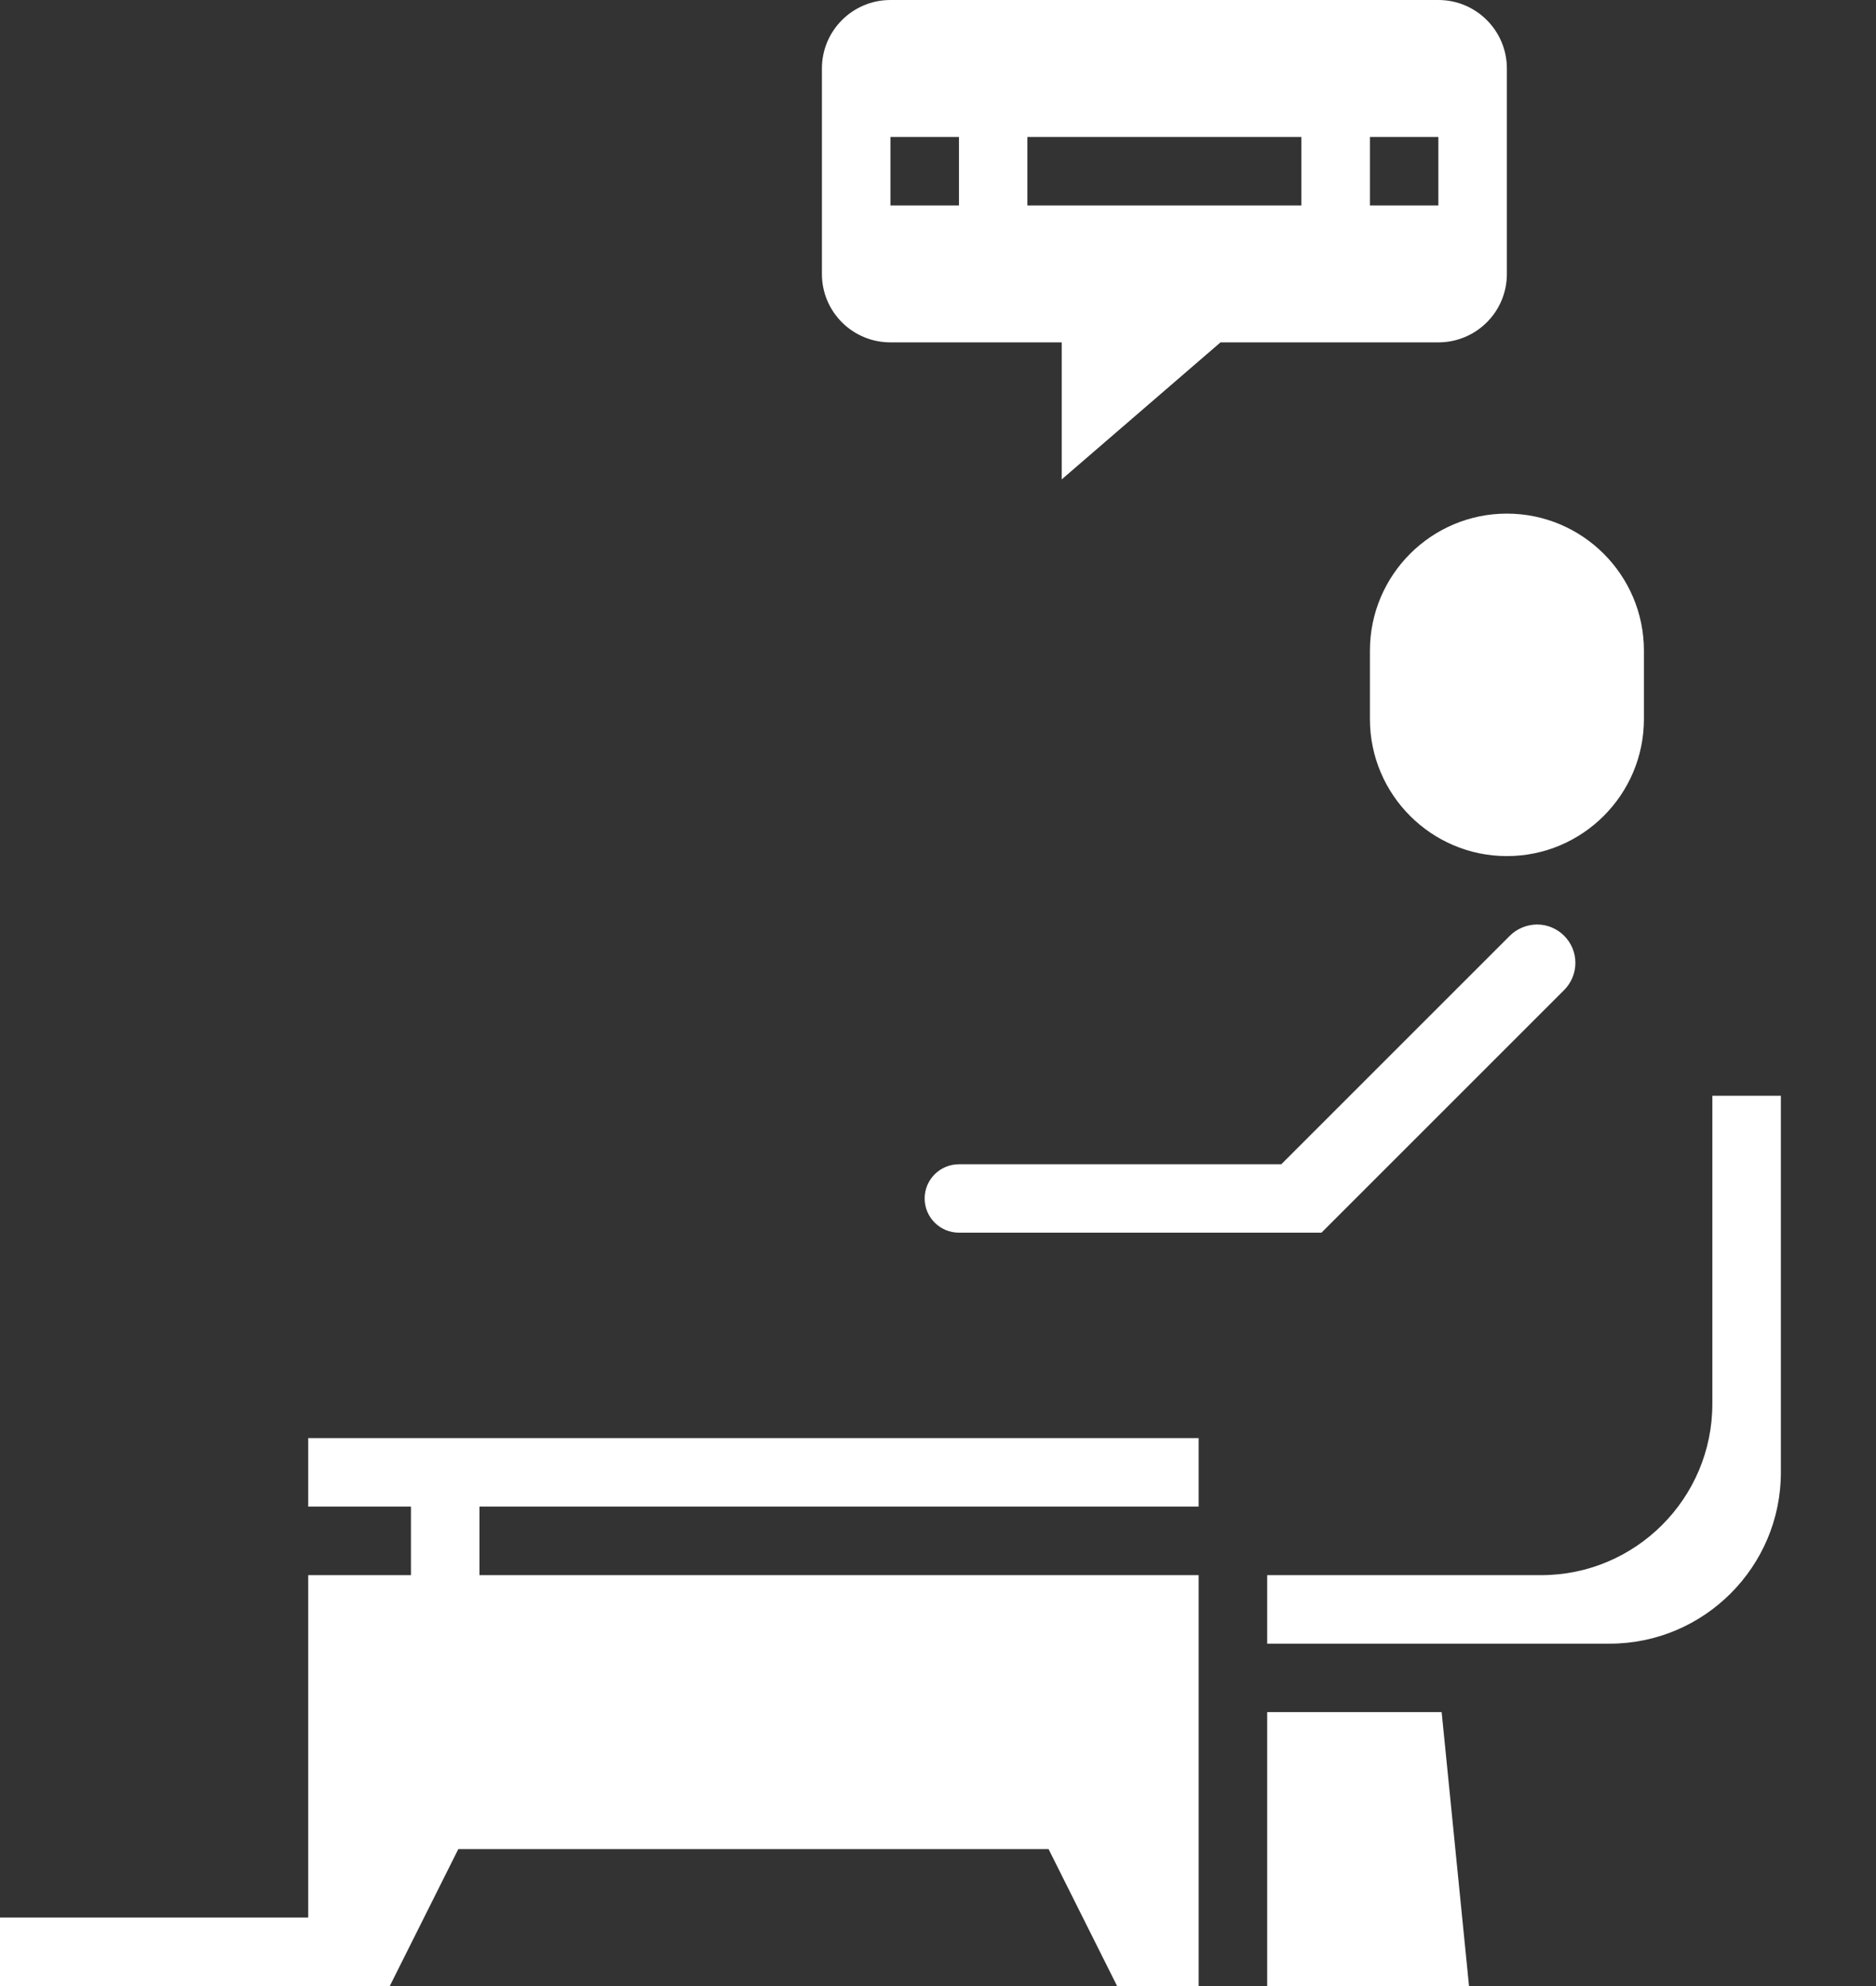 <svg width="17" height="18" viewBox="0 0 17 18" fill="none" xmlns="http://www.w3.org/2000/svg">
<rect x="0" y="0" width="17" height="18" fill="#333333" stroke="none"/>
<path d="M8.069 3.103H9.621V4.345L11.06 3.103H13.034C13.377 3.103 13.655 2.826 13.655 2.483V0.621C13.655 0.278 13.377 0 13.034 0H8.069C7.726 0 7.448 0.278 7.448 0.621V2.483C7.448 2.826 7.726 3.103 8.069 3.103ZM12.414 1.241H13.034V1.862H12.414V1.241ZM9.31 1.241H11.793V1.862H9.31V1.241ZM8.069 1.241H8.69V1.862H8.069V1.241ZM11.483 15.517V18H13.312L13.064 15.517H11.483ZM11.483 14.276V14.897H14.586C15.442 14.897 16.138 14.2 16.138 13.345V9.931H15.517V12.724C15.517 13.58 14.821 14.276 13.966 14.276H11.483ZM2.793 13.655H3.724V14.276H2.793V17.379H0V18H3.532L4.153 16.759H9.502L10.123 18H10.862V14.276H4.345V13.655H10.862V13.034H2.793V13.655ZM14.276 8.727C14.276 8.535 14.12 8.379 13.928 8.379C13.836 8.38 13.747 8.416 13.682 8.481L11.611 10.552H8.69C8.518 10.552 8.379 10.691 8.379 10.862C8.379 11.033 8.518 11.172 8.69 11.172H11.975L14.174 8.973C14.239 8.908 14.276 8.819 14.276 8.727V8.727ZM12.414 5.897V6.517C12.414 7.202 12.971 7.759 13.655 7.759C14.34 7.759 14.897 7.202 14.897 6.517V5.897C14.897 5.212 14.34 4.655 13.655 4.655C12.971 4.655 12.414 5.212 12.414 5.897Z" fill="white"/>
</svg>
